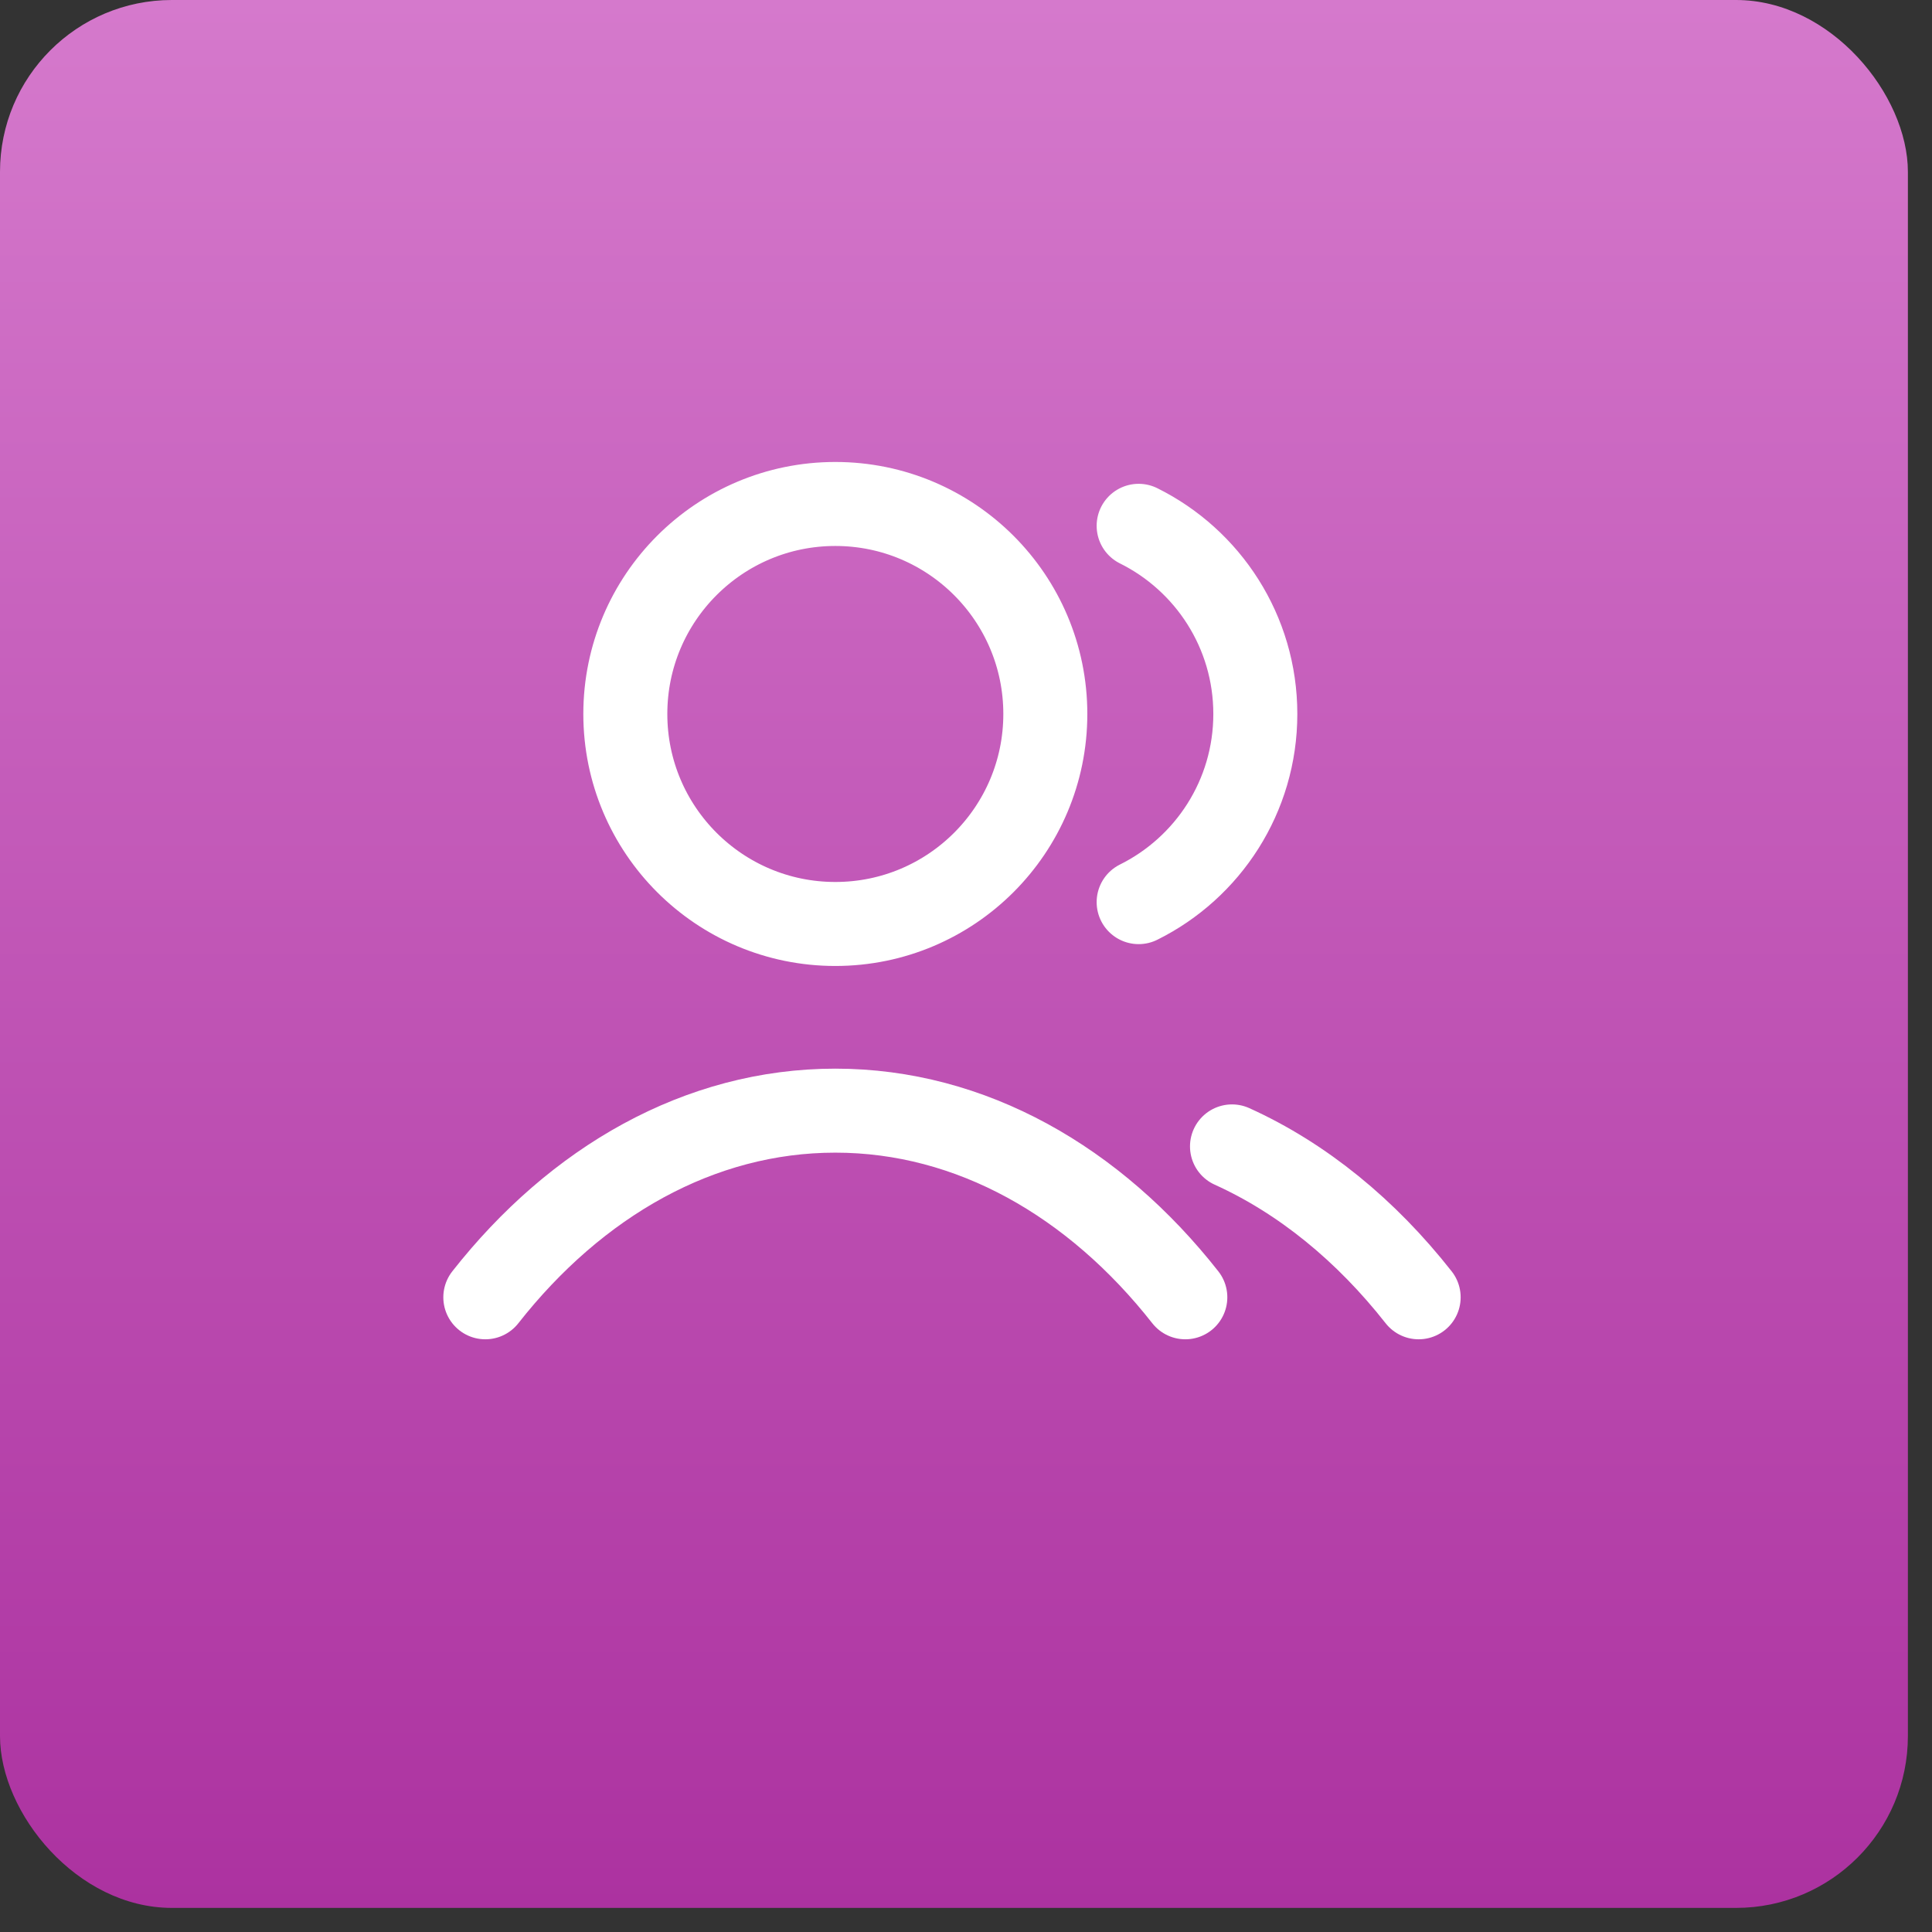 <svg width="69" height="69" viewBox="0 0 69 69" fill="none" xmlns="http://www.w3.org/2000/svg">
<rect x="0" y="0" width="69" height="69" fill="#333333" stroke="none"/>
<rect width="68.139" height="68.139" rx="6.137" fill="url(#paint0_linear_8775_52617)"/>
<path d="M40.666 18.779C43.136 20.006 44.833 22.554 44.833 25.499C44.833 28.444 43.136 30.992 40.666 32.219M44 40.943C46.519 42.083 48.787 43.941 50.666 46.332M17.333 46.332C20.577 42.203 24.982 39.666 29.833 39.666C34.684 39.666 39.089 42.203 42.333 46.332M37.333 25.499C37.333 29.641 33.975 32.999 29.833 32.999C25.691 32.999 22.333 29.641 22.333 25.499C22.333 21.357 25.691 17.999 29.833 17.999C33.975 17.999 37.333 21.357 37.333 25.499Z" stroke="white" stroke-width="3" stroke-linecap="round" stroke-linejoin="round"/>
<defs>
<linearGradient id="paint0_linear_8775_52617" x1="34.069" y1="0" x2="34.069" y2="68.139" gradientUnits="userSpaceOnUse">
<stop stop-color="#D579CC"/>
<stop offset="1" stop-color="#AC32A0"/>
</linearGradient>
</defs>
</svg>

